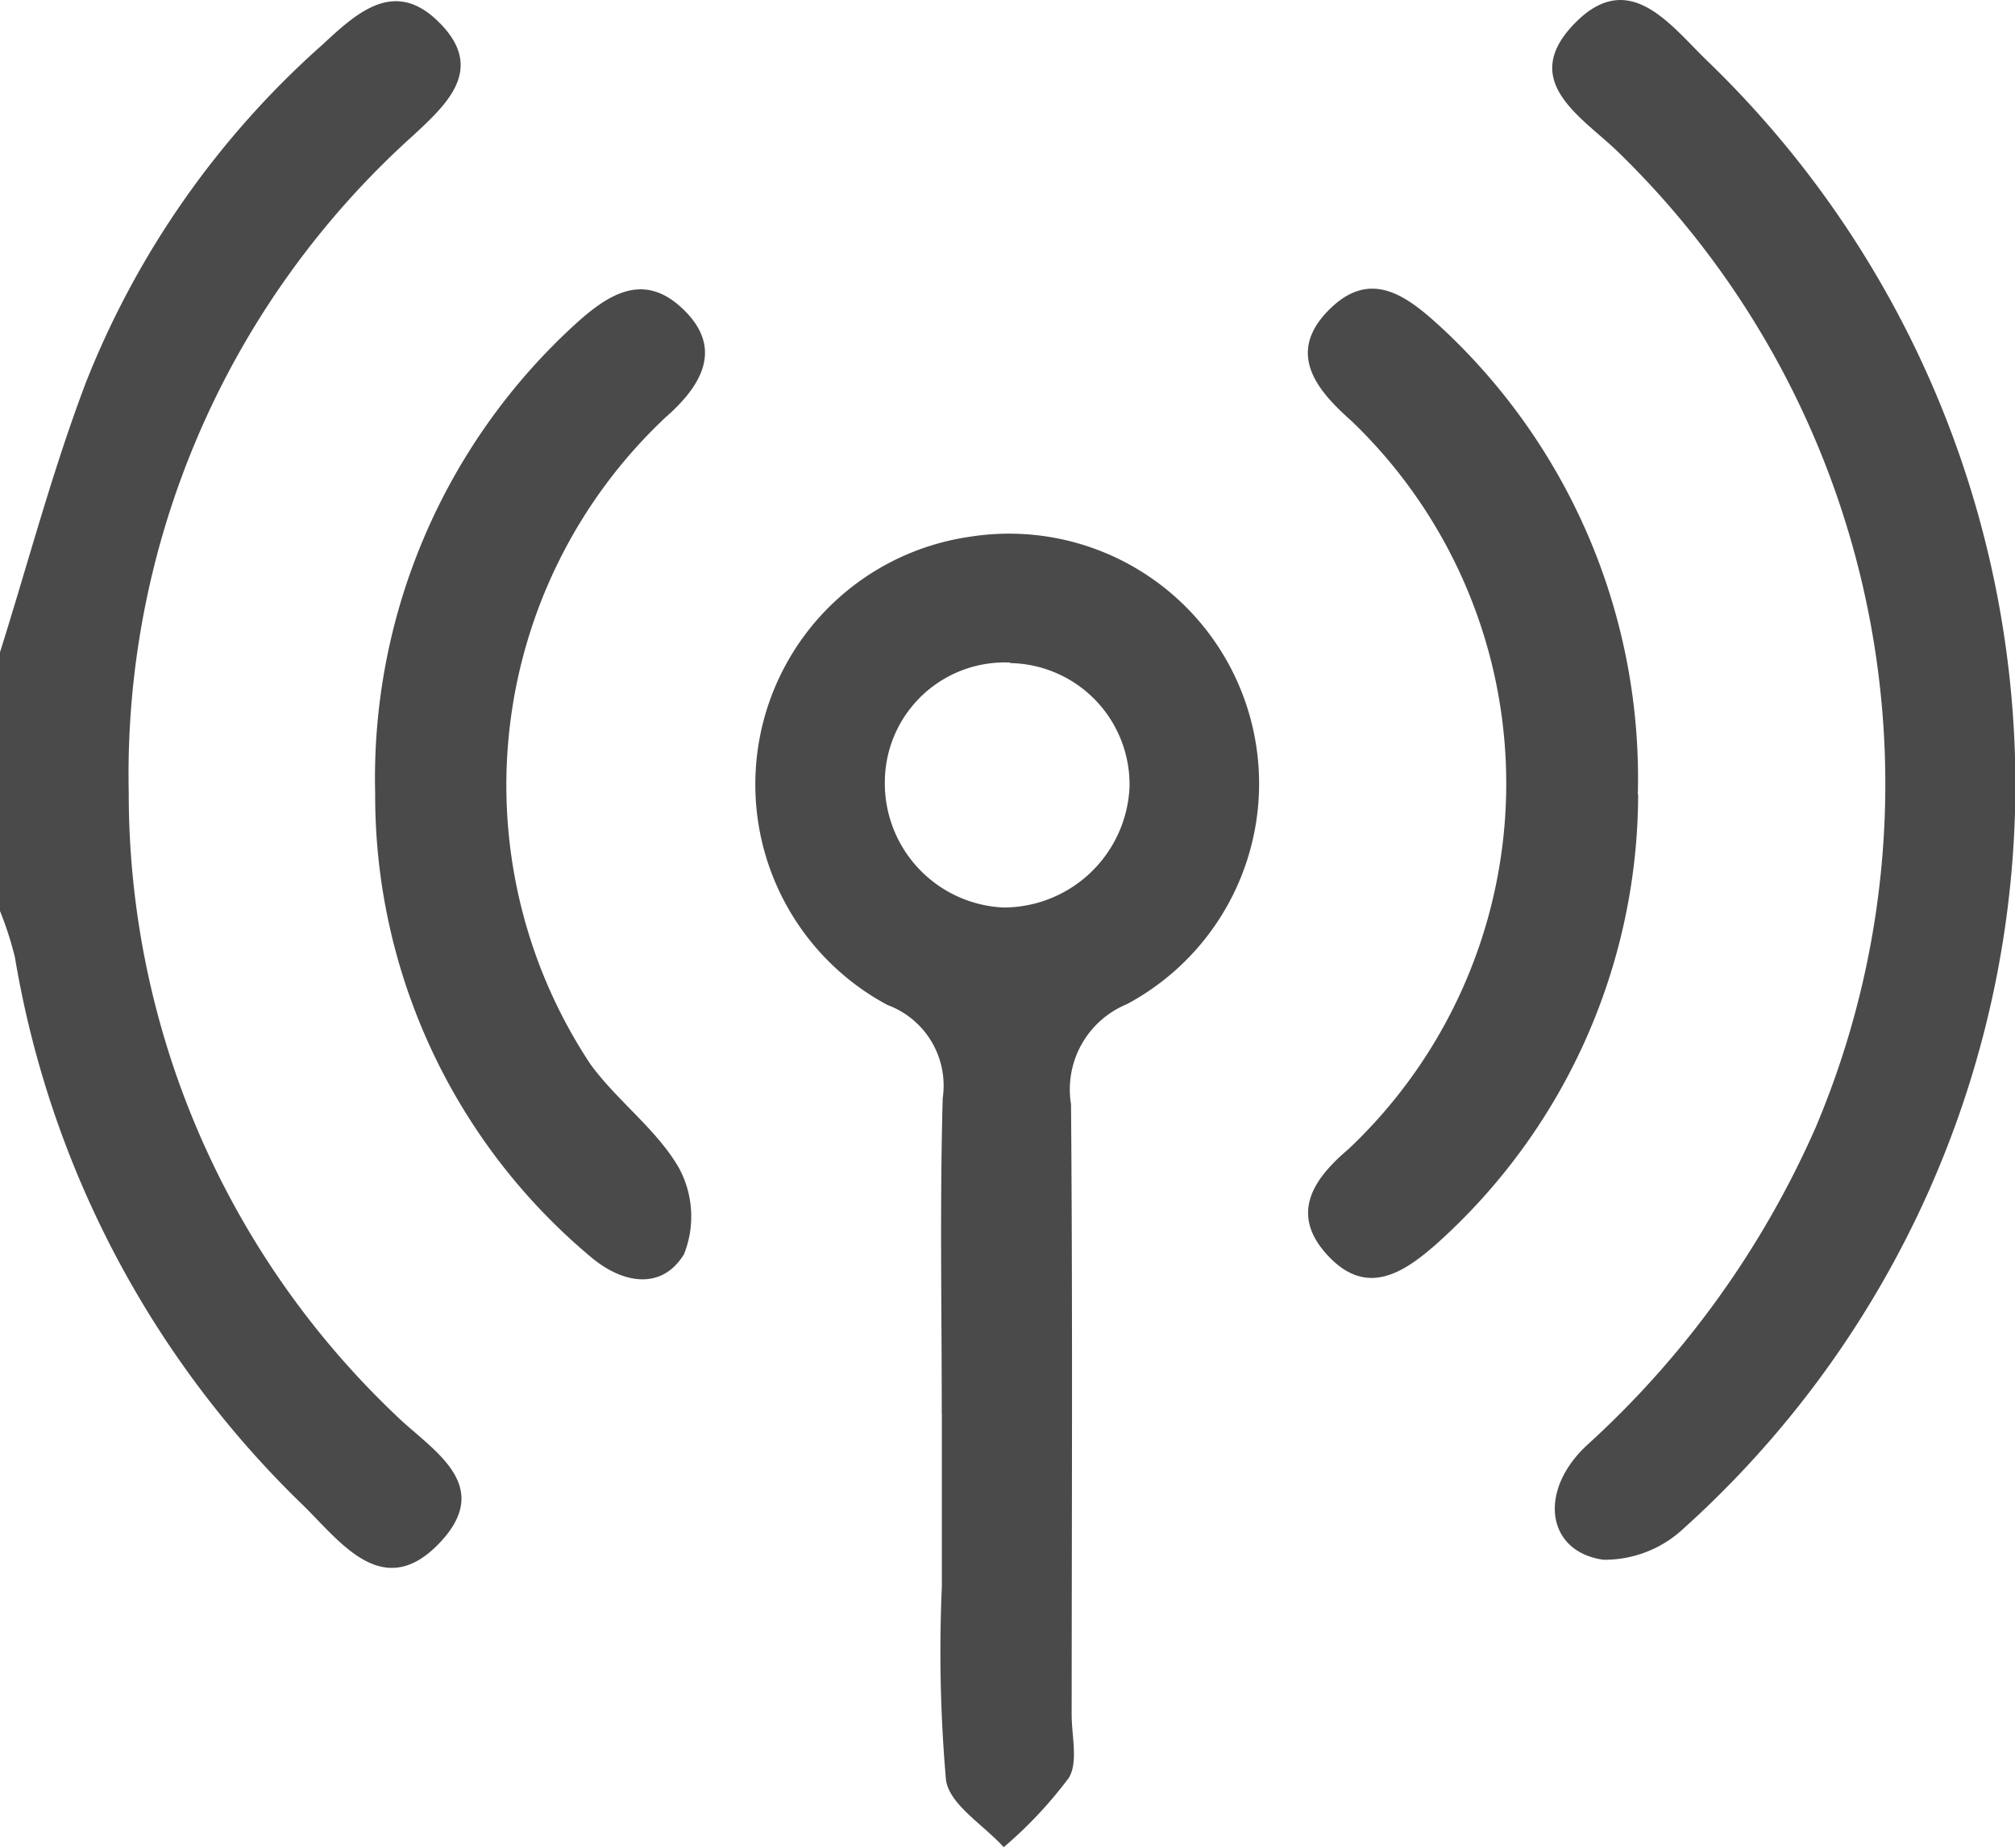 <svg xmlns="http://www.w3.org/2000/svg" xmlns:xlink="http://www.w3.org/1999/xlink" width="19.158" height="17.569" viewBox="0 0 19.158 17.569">
  <defs fill="#4a4a4a">
    <clipPath id="clip-path" fill="#4a4a4a">
      <rect id="Rectangle_14834" data-name="Rectangle 14834" width="19.158" height="17.569" fill="#4a4a4a"/>
    </clipPath>
  </defs>
  <g id="Group_21889" data-name="Group 21889" clip-path="url(#clip-path)">
    <path id="Path_26831" data-name="Path 26831" d="M0,6.21c.27-.858.5-1.732.819-2.571A8.428,8.428,0,0,1,3.068.431C3.4.122,3.755-.2,4.175.221,4.62.663,4.248,1,3.924,1.3a8.17,8.17,0,0,0-2.7,6.247,8.152,8.152,0,0,0,2.532,5.911c.33.327.953.656.43,1.214-.539.575-.946,0-1.3-.347A9.4,9.4,0,0,1,.142,9.111,3.168,3.168,0,0,0,0,8.671Z" transform="translate(0 -0.008)" fill="#4a4a4a"/>
    <path id="Path_26832" data-name="Path 26832" d="M13.595,16.733c0-1-.019-2,.009-3.006a.817.817,0,0,0-.525-.886,2.379,2.379,0,0,1,.788-4.453,2.377,2.377,0,0,1,1.488,4.445.877.877,0,0,0-.531.952c.016,1.935.007,3.871.006,5.806,0,.2.064.453-.028.6a4.013,4.013,0,0,1-.618.658c-.192-.213-.518-.406-.549-.641a14.067,14.067,0,0,1-.039-1.841c0-.546,0-1.093,0-1.639m.651-7.143a1.14,1.14,0,0,0-1.193,1.121,1.182,1.182,0,0,0,1.126,1.208,1.2,1.2,0,0,0,1.2-1.14A1.155,1.155,0,0,0,14.245,9.59" transform="translate(-4.641 -3.285)" fill="#4a4a4a"/>
    <path id="Path_26833" data-name="Path 26833" d="M28.7,7.431a9.534,9.534,0,0,1-3.152,7.1,1.1,1.1,0,0,1-.765.3c-.539-.075-.627-.652-.157-1.089a8.951,8.951,0,0,0,2.174-3.02A8.379,8.379,0,0,0,24.91,1.433c-.343-.328-.933-.666-.4-1.211.512-.526.9.005,1.246.343A9.581,9.581,0,0,1,28.7,7.431" transform="translate(-9.538 0)" fill="#4a4a4a"/>
    <path id="Path_26834" data-name="Path 26834" d="M5.872,9.322a5.842,5.842,0,0,1,1.9-4.459c.312-.284.644-.5,1.012-.16.42.386.179.755-.152,1.044a4.8,4.8,0,0,0-.714,6.149c.252.347.624.615.838.98a.969.969,0,0,1,.053.826c-.206.342-.576.289-.884.03A5.718,5.718,0,0,1,5.872,9.322" transform="translate(-2.305 -1.778)" fill="#4a4a4a"/>
    <path id="Path_26835" data-name="Path 26835" d="M23.613,9.331A5.752,5.752,0,0,1,21.7,13.6c-.338.3-.687.51-1.055.095-.35-.395-.1-.726.213-.992a4.776,4.776,0,0,0,.03-6.924c-.315-.279-.625-.631-.228-1.043.412-.428.768-.137,1.107.178a5.844,5.844,0,0,1,1.843,4.414" transform="translate(-8.038 -1.776)" fill="#4a4a4a"/>
  </g>
</svg>